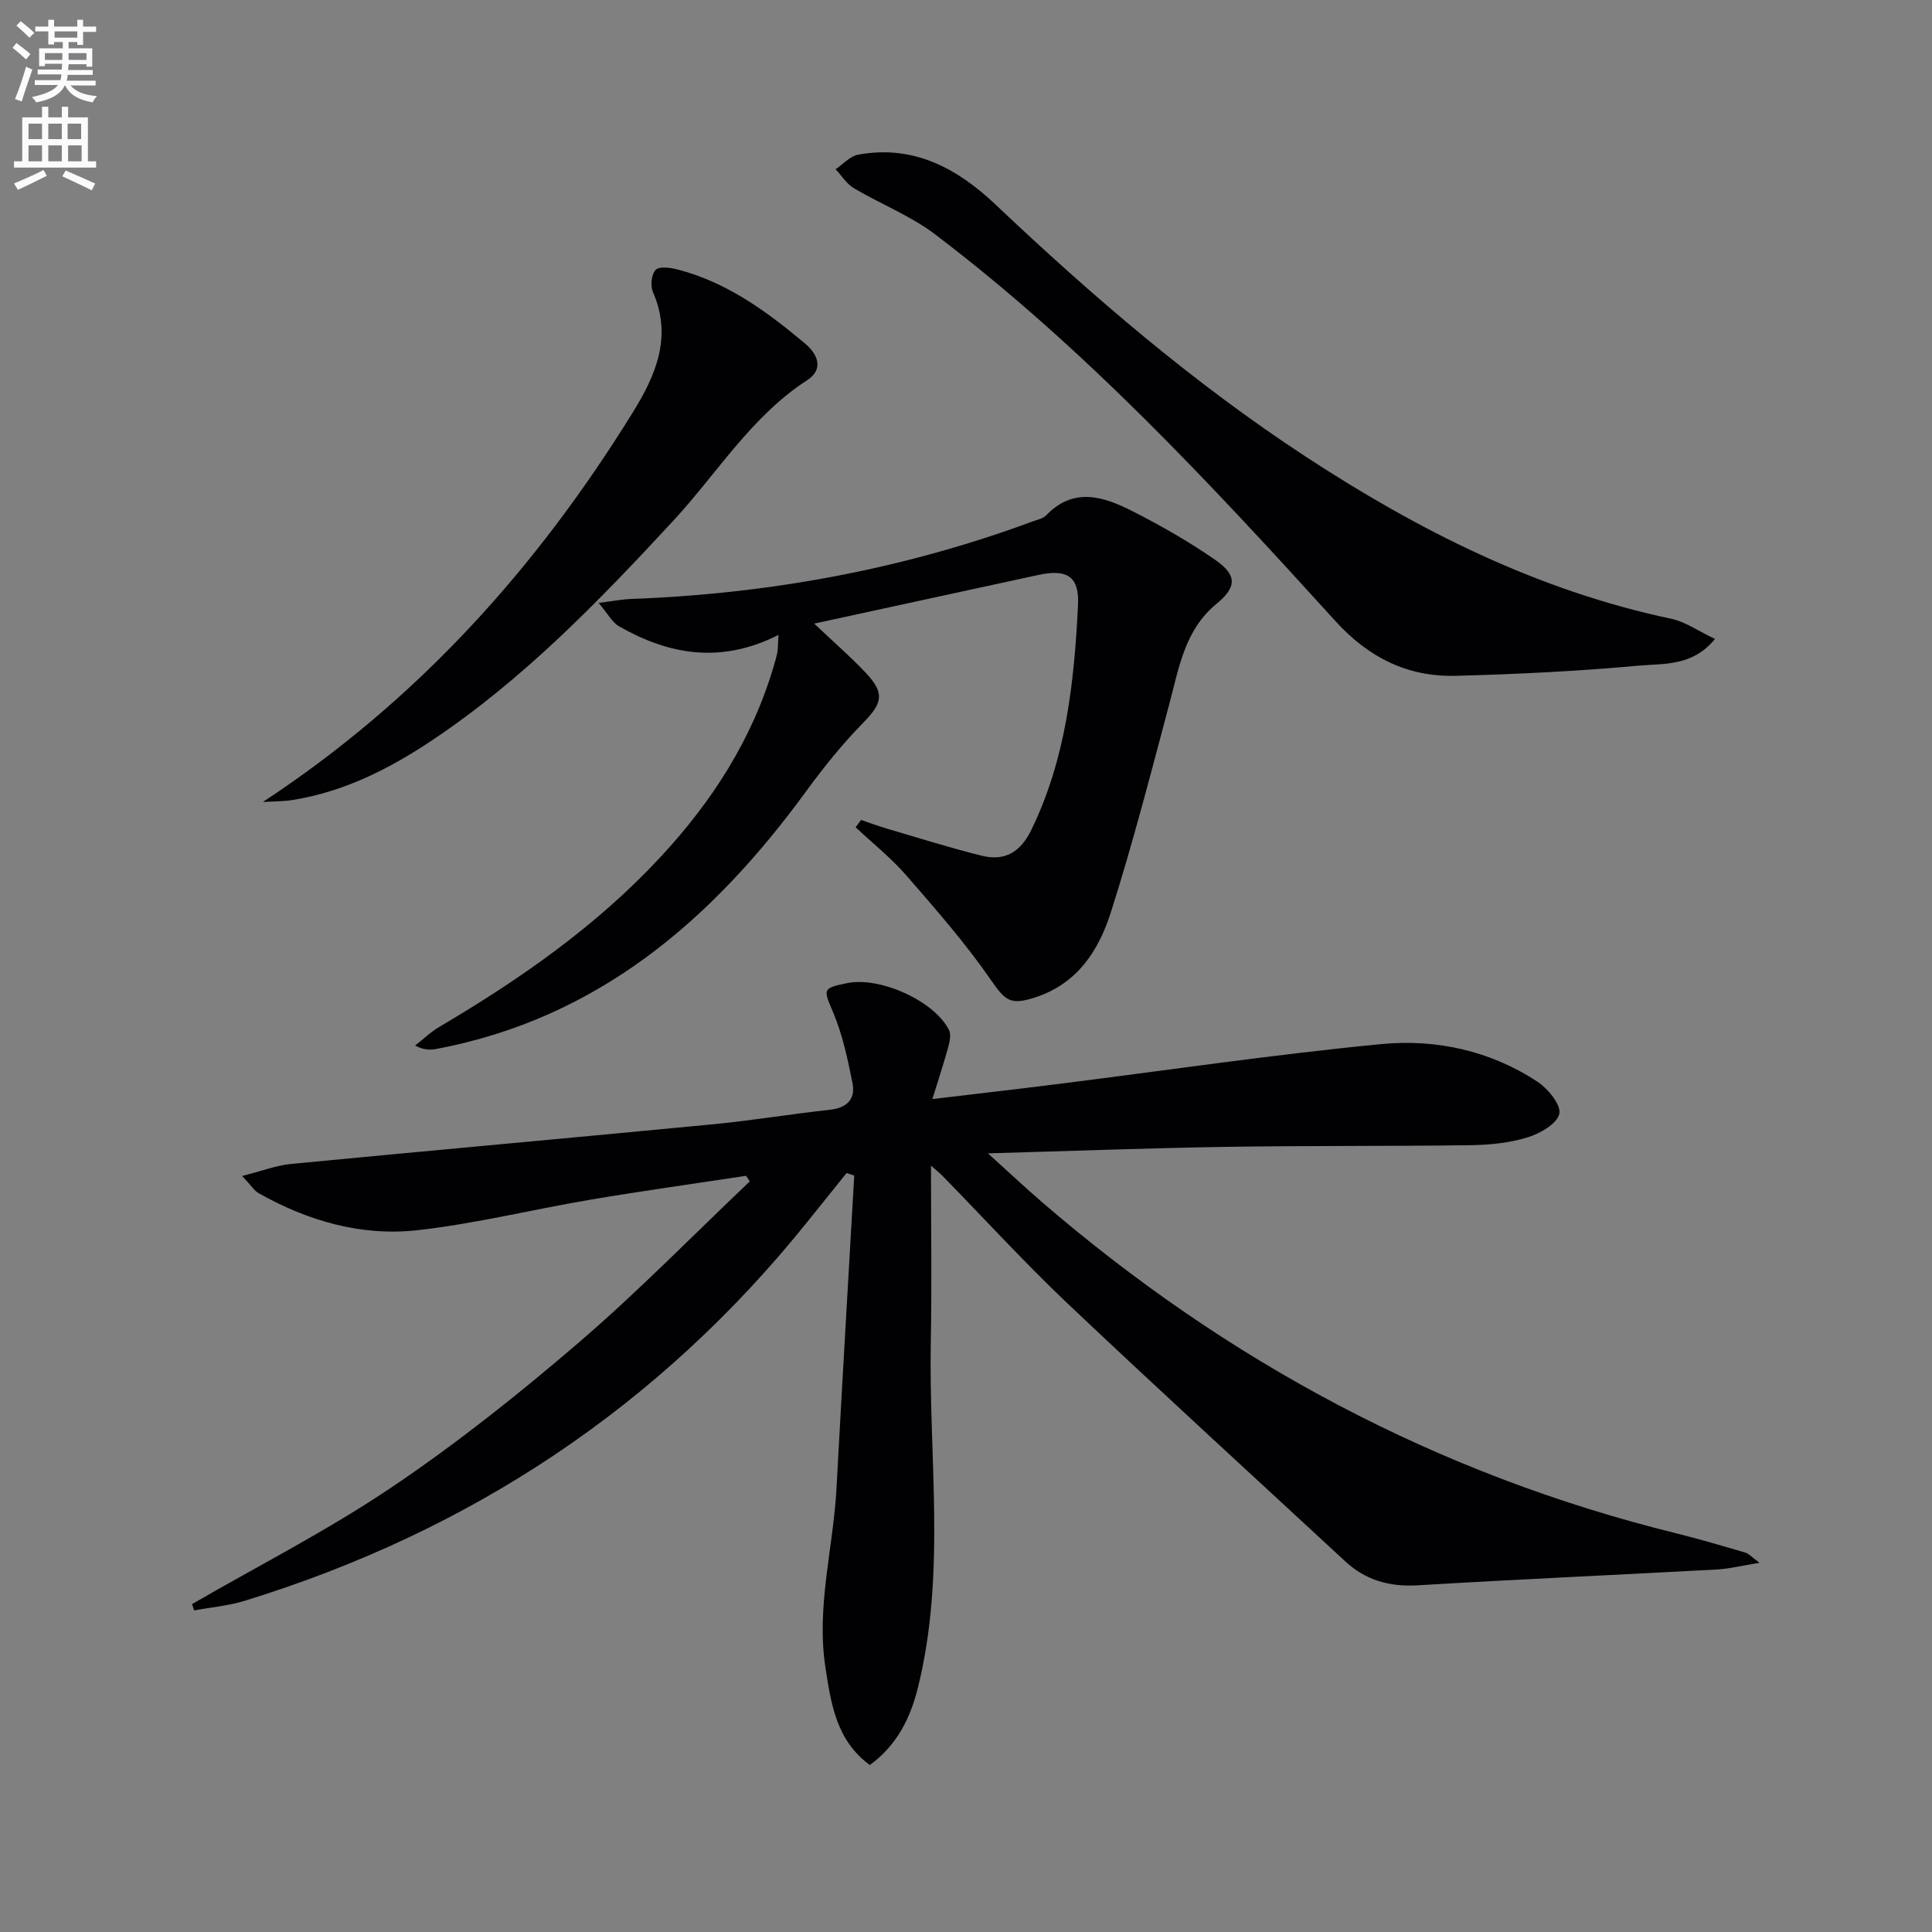 <svg enable-background="new 0 0 400 400" viewBox="0 0 400 400" xmlns="http://www.w3.org/2000/svg"><rect x="0" y="0" width="400" height="400" fill="#808080" stroke="none"/><path d="m2.6 9.9.8-1c.9.7 1.9 1.4 2.9 2.3l-.9 1.1c-1.1-1-2-1.8-2.8-2.4zm.5 10.6c.9-2.1 1.6-4.3 2.3-6.7.4.2.8.4 1.3.6-.7 2.1-1.5 4.3-2.2 6.6zm.3-15.2.9-.9c1 .8 2 1.6 2.8 2.4l-1 1c-.9-.9-1.8-1.7-2.7-2.5zm12.6-1.2h1.2v1.4h2.7v1.1h-2.7v2.7h-1.2v-.6h-1.8v1.3h4.9v3.8h-1.2v-.5h-3.7c0 .4-.1.9-.1 1.2h5.1v1h-5.2c0 .5-.1.9-.2 1.2h6v1h-5.2c1.1 1.3 2.9 2 5.5 2.2-.4.4-.7.8-.9 1.3-2.9-.5-4.8-1.6-5.7-3.5h-.1c-.8 1.7-2.7 2.9-5.9 3.5-.2-.4-.6-.8-.9-1.1 2.8-.6 4.6-1.4 5.4-2.5h-4.8v-1h5.3c.1-.3.2-.7.2-1.2h-4.9v-1h5c0-.4 0-.8.1-1.2h-3.6v.5h-1.2v-3.7h4.9v-1.3h-1.8v.5h-1.2v-2.7h-2.7v-1h2.7v-1.4h1.2v1.4h4.8zm-6.7 8.3h3.6c0-.4 0-.9 0-1.4h-3.6zm1.9-4.6h4.8v-1.3h-4.7v1.3zm6.7 3.2h-3.7v1.4h3.7z" fill="#fbfafc"/><path d="m8.7 22.1h1.3v2.2h2.8v-2.2h1.3v2.2h4.1v9.1h1.7v1.3h-17v-1.3h1.7v-9.1h4.1zm.3 13.1.7 1.2c-1.8.9-3.8 1.9-6 2.9-.2-.4-.5-.8-.8-1.3 2.3-1 4.4-1.9 6.1-2.8zm-3.1-6.4h2.8v-3.2h-2.8zm0 4.6h2.8v-3.3h-2.8zm4.1-4.6h2.8v-3.2h-2.8zm0 4.6h2.8v-3.3h-2.8zm3.6 1.9c2.1.9 4.1 1.8 6.1 2.7l-.7 1.4c-2.2-1.1-4.2-2-6.1-2.9zm3.2-9.7h-2.8v3.2h2.8zm-2.7 7.8h2.8v-3.3h-2.8z" fill="#fbfafc"/><g fill="#010104"><path d="m50.13 243.47c4.21-1.06 7.13-2.2 10.14-2.49 29.11-2.8 58.25-5.41 87.36-8.21 8.1-.78 16.14-2.13 24.23-3.01 3.56-.39 5.29-2.27 4.64-5.52-.99-4.97-2.06-10.04-4.02-14.67-2.01-4.75-2.3-4.97 2.94-6.03 6.78-1.38 18 3.68 21.05 9.69.48.94.15 2.44-.16 3.59-.91 3.33-1.99 6.6-3.27 10.73 9.2-1.1 17.7-2.07 26.19-3.14 22.24-2.79 44.43-6.09 66.73-8.24 11.34-1.09 22.58 1.34 32.35 7.79 2.18 1.44 4.94 4.81 4.53 6.64-.46 2.06-3.99 4.09-6.57 4.88-3.75 1.15-7.83 1.56-11.78 1.62-16.99.23-33.99.08-50.98.35-15.79.25-31.57.85-48.97 1.34 4.44 4.01 7.73 7.1 11.13 10.04 38.43 33.12 81.98 56.43 131.34 68.62 4.82 1.19 9.6 2.61 14.37 4.01.71.21 1.27.89 2.91 2.1-3.65.59-6.28 1.25-8.93 1.39-20.59 1.12-41.19 2.03-61.77 3.27-5.85.35-10.81-1.01-15.07-4.96-19.17-17.75-38.46-35.37-57.43-53.33-8.94-8.47-17.26-17.59-25.88-26.4-.76-.78-1.62-1.45-2.46-2.2 0 12.39.19 24.46-.04 36.52-.45 23.88 3.21 47.93-2.67 71.58-1.53 6.17-4.26 11.84-9.95 16-6.95-5.09-8.03-12.65-9.19-20.19-1.94-12.55 1.63-24.75 2.29-37.14 1.16-21.57 2.44-43.14 3.67-64.71-.53-.18-1.05-.35-1.58-.53-2.69 3.35-5.39 6.7-8.08 10.05-30.69 38.26-69.76 64.11-116.51 78.51-3.38 1.04-6.99 1.35-10.49 2-.15-.44-.3-.87-.44-1.31 13.83-8 28.14-15.29 41.35-24.2 13.49-9.09 26.31-19.3 38.66-29.9 12.31-10.57 23.68-22.23 35.46-33.41-.25-.39-.5-.78-.75-1.16-10.73 1.63-21.48 3.12-32.17 4.93-11.94 2.02-23.76 4.96-35.76 6.32-11.62 1.32-22.71-1.86-32.94-7.62-.94-.51-1.57-1.59-3.48-3.6z"/><path d="m161.18 131.45c-11.97 6.06-22.71 4.1-33-1.77-1.42-.81-2.29-2.56-4.25-4.86 3.03-.37 4.86-.74 6.7-.81 28.58-1.06 56.38-6.13 83.24-16.08.93-.35 2.07-.56 2.71-1.22 5.76-6 12.01-3.87 17.98-.83 5.89 3 11.68 6.31 17.1 10.08 4.54 3.16 4.36 5.65.2 9.06-6.57 5.39-7.76 13.2-9.77 20.75-3.84 14.41-7.56 28.86-12.08 43.06-2.49 7.83-6.83 14.74-15.56 17.63-5.26 1.74-6.31.76-9.33-3.62-5.26-7.6-11.4-14.61-17.48-21.6-3.15-3.62-6.97-6.66-10.49-9.96.37-.51.74-1.01 1.12-1.52 1.8.61 3.58 1.27 5.4 1.81 6.51 1.91 12.98 3.96 19.56 5.59 4.77 1.18 8.03-.67 10.31-5.37 7.16-14.72 8.86-30.52 9.65-46.48.3-5.98-2.26-7.56-8.22-6.27-15.19 3.29-30.38 6.6-46.4 10.07 4.06 3.85 7.54 6.86 10.68 10.19 4.01 4.25 3.44 6.3-.57 10.38-4.27 4.36-8.15 9.17-11.75 14.11-19.41 26.6-43.05 47.05-76.57 53.38-1.24.23-2.52.28-4.42-.69 1.66-1.3 3.2-2.81 5.01-3.87 16.7-9.85 32.5-20.85 45.78-35.15 10.67-11.48 19-24.37 23.46-39.54.28-.95.57-1.91.76-2.89.11-.63.08-1.29.23-3.58z"/><path d="m355.07 132.29c-4.71 5.75-10.68 5.05-15.85 5.53-12.57 1.15-25.2 1.77-37.82 2.1-9.99.26-18.06-3.78-24.95-11.37-25.86-28.48-52.06-56.68-82.86-80.04-5.09-3.86-11.27-6.26-16.81-9.55-1.5-.89-2.53-2.59-3.78-3.92 1.54-1.04 2.97-2.7 4.65-3.01 11.4-2.12 20.48 2.77 28.41 10.27 20.1 19.03 41.03 37.02 64.24 52.22 23.38 15.31 48.05 27.74 75.67 33.58 2.96.62 5.65 2.56 9.1 4.19z"/><path d="m54.42 166.04c32.15-21.1 56.78-48.6 76.62-80.7 4.77-7.71 8.18-15.63 4.14-24.9-.56-1.28-.31-3.68.57-4.57.77-.77 3.03-.46 4.49-.09 10.25 2.64 18.57 8.73 26.49 15.39 2.62 2.2 3.83 5.31.42 7.52-11.61 7.52-18.66 19.3-27.77 29.14-15.4 16.64-31.1 32.9-50.08 45.55-8.77 5.84-18.1 10.54-28.66 12.24-2.04.33-4.15.29-6.22.42z"/></g></svg>
